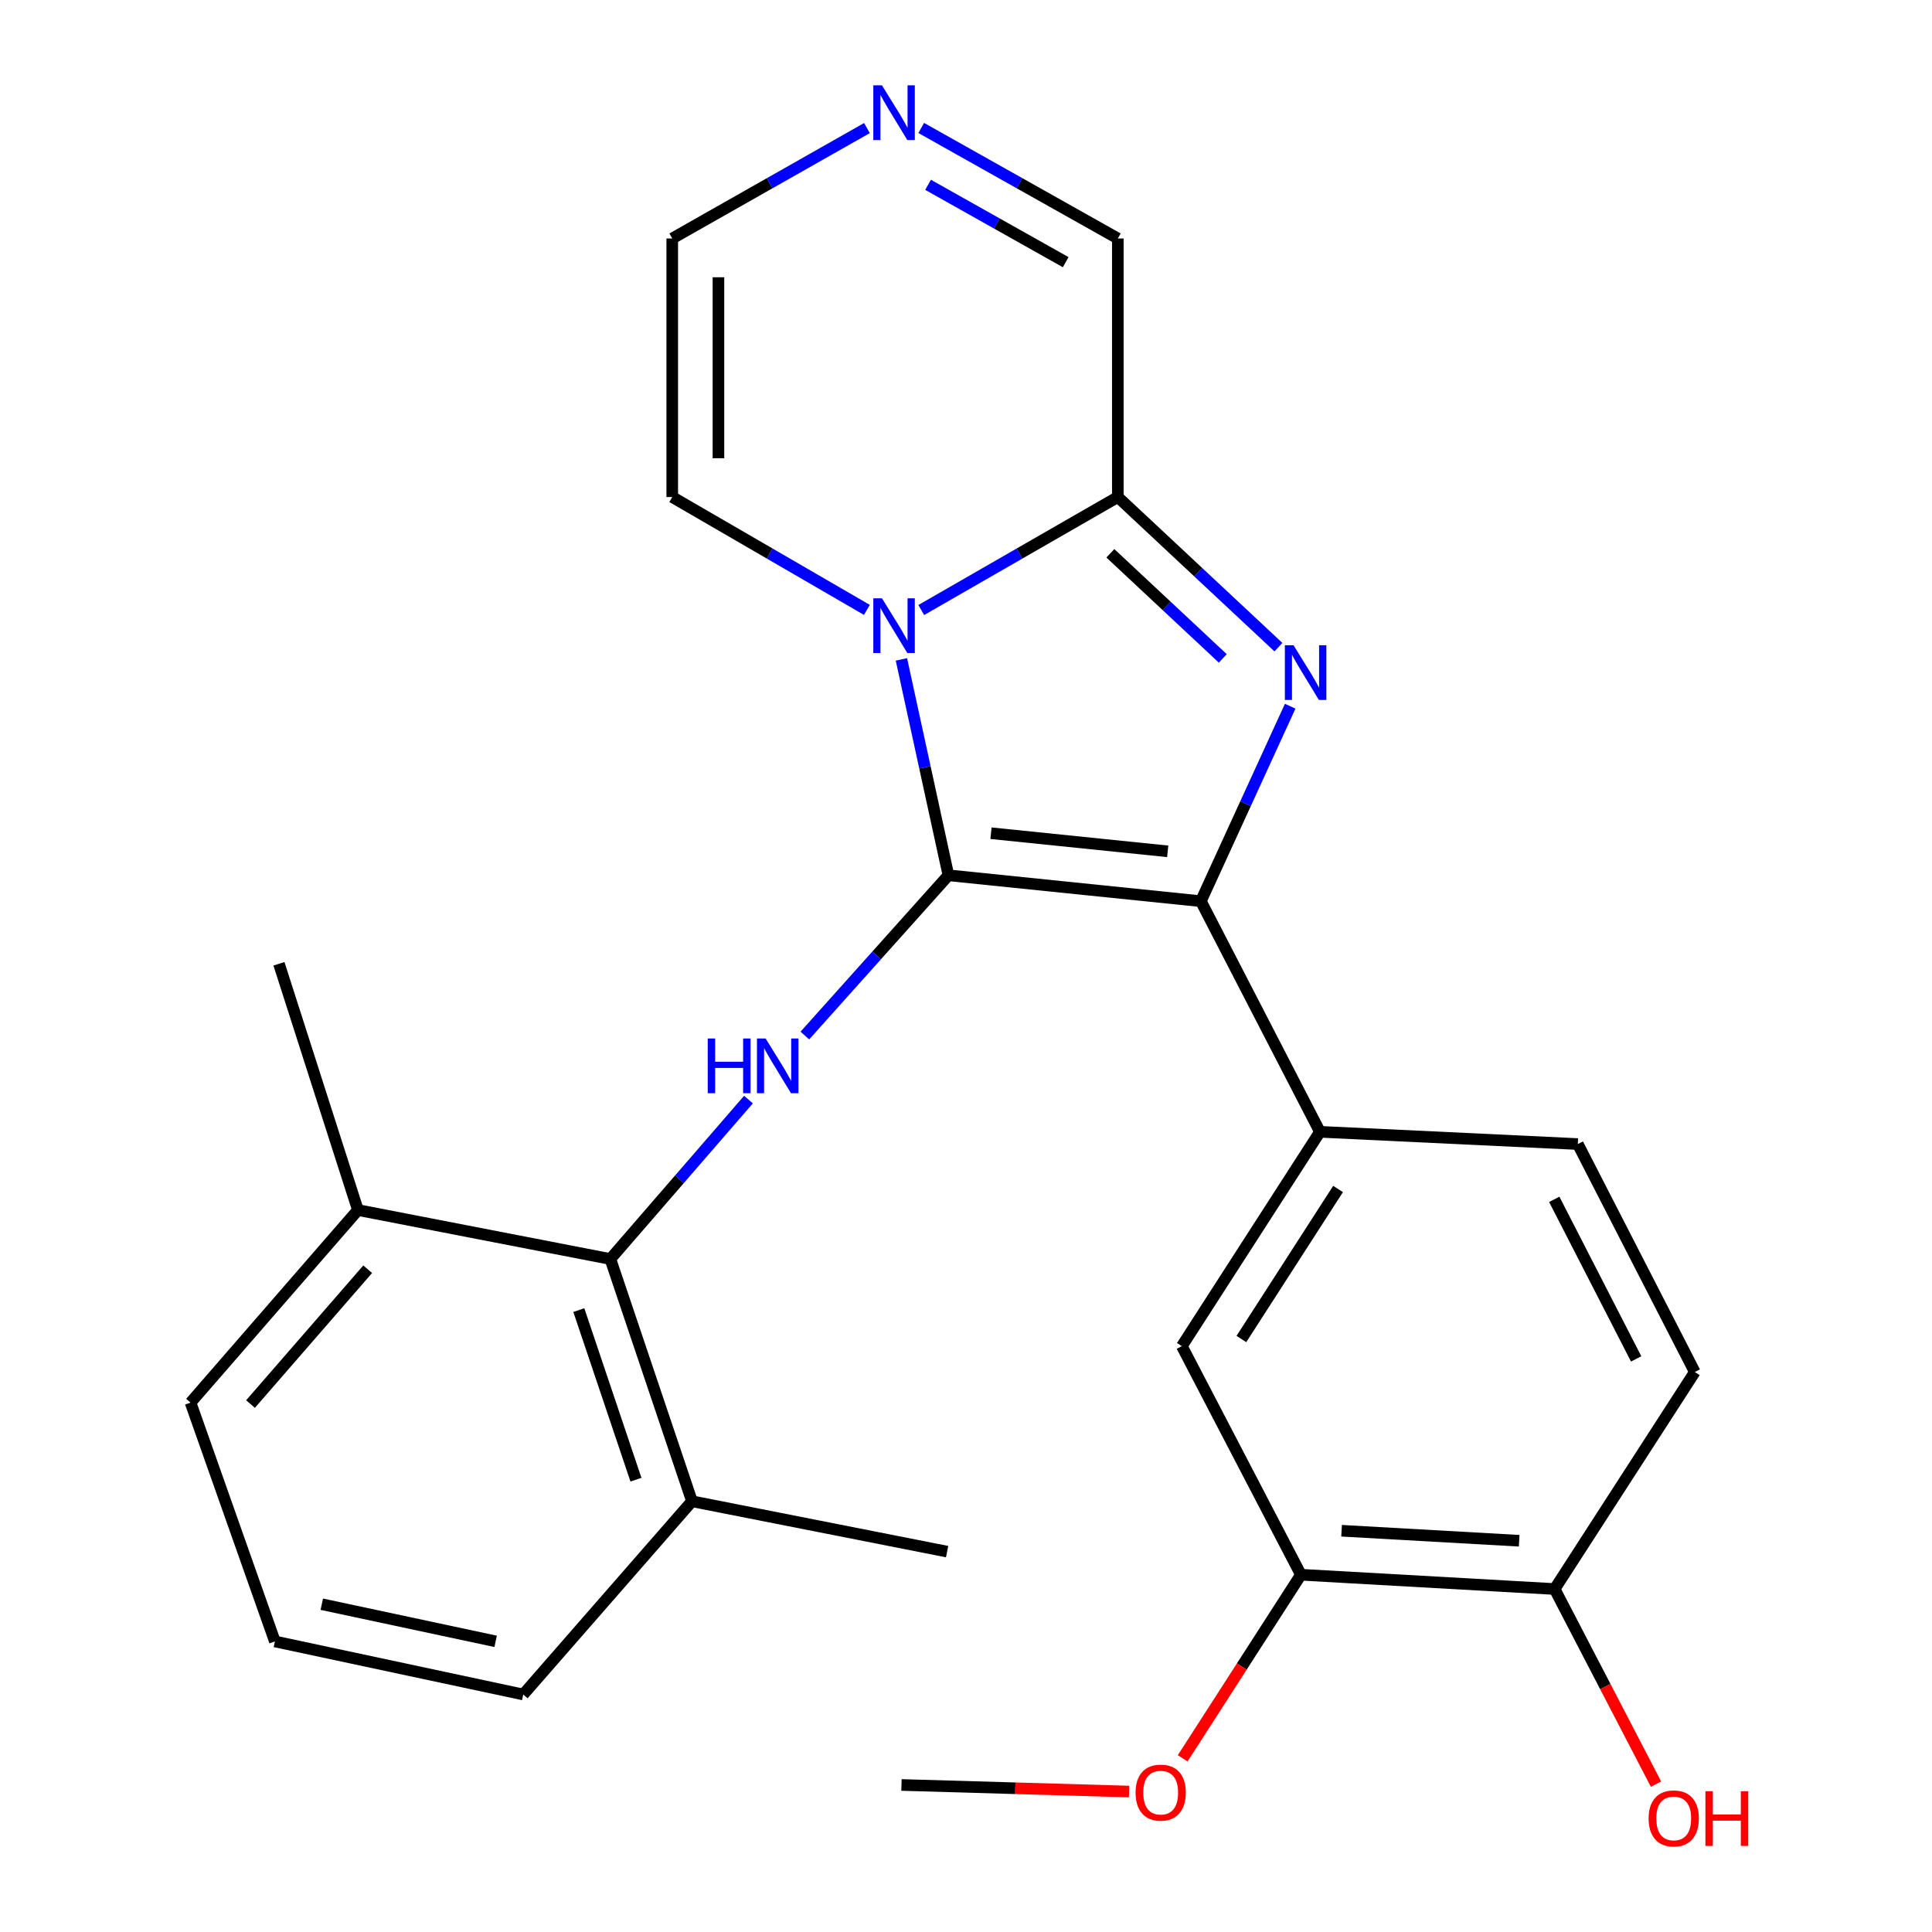 <?xml version='1.0' encoding='iso-8859-1'?>
<svg version='1.1' baseProfile='full'
              xmlns='http://www.w3.org/2000/svg'
                      xmlns:rdkit='http://www.rdkit.org/xml'
                      xmlns:xlink='http://www.w3.org/1999/xlink'
                  xml:space='preserve'
width='1000px' height='1000px' viewBox='0 0 1000 1000'>
<!-- END OF HEADER -->
<rect style='opacity:1.0;fill:#FFFFFF;stroke:none' width='1000' height='1000' x='0' y='0'> </rect>
<path class='bond-0' d='M 490.903,453.049 L 478.735,397.175' style='fill:none;fill-rule:evenodd;stroke:#000000;stroke-width:6px;stroke-linecap:butt;stroke-linejoin:miter;stroke-opacity:1' />
<path class='bond-0' d='M 478.735,397.175 L 466.568,341.301' style='fill:none;fill-rule:evenodd;stroke:#0000FF;stroke-width:6px;stroke-linecap:butt;stroke-linejoin:miter;stroke-opacity:1' />
<path class='bond-1' d='M 490.903,453.049 L 621.564,466.454' style='fill:none;fill-rule:evenodd;stroke:#000000;stroke-width:6px;stroke-linecap:butt;stroke-linejoin:miter;stroke-opacity:1' />
<path class='bond-1' d='M 512.943,431.271 L 604.406,440.654' style='fill:none;fill-rule:evenodd;stroke:#000000;stroke-width:6px;stroke-linecap:butt;stroke-linejoin:miter;stroke-opacity:1' />
<path class='bond-4' d='M 490.903,453.049 L 453.747,494.523' style='fill:none;fill-rule:evenodd;stroke:#000000;stroke-width:6px;stroke-linecap:butt;stroke-linejoin:miter;stroke-opacity:1' />
<path class='bond-4' d='M 453.747,494.523 L 416.592,535.996' style='fill:none;fill-rule:evenodd;stroke:#0000FF;stroke-width:6px;stroke-linecap:butt;stroke-linejoin:miter;stroke-opacity:1' />
<path class='bond-3' d='M 476.844,315.743 L 527.715,286.502' style='fill:none;fill-rule:evenodd;stroke:#0000FF;stroke-width:6px;stroke-linecap:butt;stroke-linejoin:miter;stroke-opacity:1' />
<path class='bond-3' d='M 527.715,286.502 L 578.586,257.262' style='fill:none;fill-rule:evenodd;stroke:#000000;stroke-width:6px;stroke-linecap:butt;stroke-linejoin:miter;stroke-opacity:1' />
<path class='bond-9' d='M 448.706,315.684 L 398.329,286.473' style='fill:none;fill-rule:evenodd;stroke:#0000FF;stroke-width:6px;stroke-linecap:butt;stroke-linejoin:miter;stroke-opacity:1' />
<path class='bond-9' d='M 398.329,286.473 L 347.952,257.262' style='fill:none;fill-rule:evenodd;stroke:#000000;stroke-width:6px;stroke-linecap:butt;stroke-linejoin:miter;stroke-opacity:1' />
<path class='bond-2' d='M 621.564,466.454 L 644.684,415.995' style='fill:none;fill-rule:evenodd;stroke:#000000;stroke-width:6px;stroke-linecap:butt;stroke-linejoin:miter;stroke-opacity:1' />
<path class='bond-2' d='M 644.684,415.995 L 667.803,365.535' style='fill:none;fill-rule:evenodd;stroke:#0000FF;stroke-width:6px;stroke-linecap:butt;stroke-linejoin:miter;stroke-opacity:1' />
<path class='bond-5' d='M 621.564,466.454 L 683.195,585.823' style='fill:none;fill-rule:evenodd;stroke:#000000;stroke-width:6px;stroke-linecap:butt;stroke-linejoin:miter;stroke-opacity:1' />
<path class='bond-26' d='M 661.716,334.972 L 620.151,296.117' style='fill:none;fill-rule:evenodd;stroke:#0000FF;stroke-width:6px;stroke-linecap:butt;stroke-linejoin:miter;stroke-opacity:1' />
<path class='bond-26' d='M 620.151,296.117 L 578.586,257.262' style='fill:none;fill-rule:evenodd;stroke:#000000;stroke-width:6px;stroke-linecap:butt;stroke-linejoin:miter;stroke-opacity:1' />
<path class='bond-26' d='M 632.916,340.785 L 603.821,313.587' style='fill:none;fill-rule:evenodd;stroke:#0000FF;stroke-width:6px;stroke-linecap:butt;stroke-linejoin:miter;stroke-opacity:1' />
<path class='bond-26' d='M 603.821,313.587 L 574.725,286.388' style='fill:none;fill-rule:evenodd;stroke:#000000;stroke-width:6px;stroke-linecap:butt;stroke-linejoin:miter;stroke-opacity:1' />
<path class='bond-11' d='M 578.586,257.262 L 578.586,123.439' style='fill:none;fill-rule:evenodd;stroke:#000000;stroke-width:6px;stroke-linecap:butt;stroke-linejoin:miter;stroke-opacity:1' />
<path class='bond-6' d='M 387.409,569.147 L 351.665,610.406' style='fill:none;fill-rule:evenodd;stroke:#0000FF;stroke-width:6px;stroke-linecap:butt;stroke-linejoin:miter;stroke-opacity:1' />
<path class='bond-6' d='M 351.665,610.406 L 315.921,651.666' style='fill:none;fill-rule:evenodd;stroke:#000000;stroke-width:6px;stroke-linecap:butt;stroke-linejoin:miter;stroke-opacity:1' />
<path class='bond-8' d='M 683.195,585.823 L 611.72,696.756' style='fill:none;fill-rule:evenodd;stroke:#000000;stroke-width:6px;stroke-linecap:butt;stroke-linejoin:miter;stroke-opacity:1' />
<path class='bond-8' d='M 692.576,615.415 L 642.544,693.068' style='fill:none;fill-rule:evenodd;stroke:#000000;stroke-width:6px;stroke-linecap:butt;stroke-linejoin:miter;stroke-opacity:1' />
<path class='bond-14' d='M 683.195,585.823 L 816.674,592.16' style='fill:none;fill-rule:evenodd;stroke:#000000;stroke-width:6px;stroke-linecap:butt;stroke-linejoin:miter;stroke-opacity:1' />
<path class='bond-15' d='M 315.921,651.666 L 358.168,777.053' style='fill:none;fill-rule:evenodd;stroke:#000000;stroke-width:6px;stroke-linecap:butt;stroke-linejoin:miter;stroke-opacity:1' />
<path class='bond-15' d='M 299.596,678.109 L 329.169,765.881' style='fill:none;fill-rule:evenodd;stroke:#000000;stroke-width:6px;stroke-linecap:butt;stroke-linejoin:miter;stroke-opacity:1' />
<path class='bond-16' d='M 315.921,651.666 L 185.259,626.317' style='fill:none;fill-rule:evenodd;stroke:#000000;stroke-width:6px;stroke-linecap:butt;stroke-linejoin:miter;stroke-opacity:1' />
<path class='bond-7' d='M 448.725,66.289 L 398.338,94.864' style='fill:none;fill-rule:evenodd;stroke:#0000FF;stroke-width:6px;stroke-linecap:butt;stroke-linejoin:miter;stroke-opacity:1' />
<path class='bond-7' d='M 398.338,94.864 L 347.952,123.439' style='fill:none;fill-rule:evenodd;stroke:#000000;stroke-width:6px;stroke-linecap:butt;stroke-linejoin:miter;stroke-opacity:1' />
<path class='bond-27' d='M 476.826,66.232 L 527.706,94.835' style='fill:none;fill-rule:evenodd;stroke:#0000FF;stroke-width:6px;stroke-linecap:butt;stroke-linejoin:miter;stroke-opacity:1' />
<path class='bond-27' d='M 527.706,94.835 L 578.586,123.439' style='fill:none;fill-rule:evenodd;stroke:#000000;stroke-width:6px;stroke-linecap:butt;stroke-linejoin:miter;stroke-opacity:1' />
<path class='bond-27' d='M 480.371,95.659 L 515.987,115.681' style='fill:none;fill-rule:evenodd;stroke:#0000FF;stroke-width:6px;stroke-linecap:butt;stroke-linejoin:miter;stroke-opacity:1' />
<path class='bond-27' d='M 515.987,115.681 L 551.603,135.703' style='fill:none;fill-rule:evenodd;stroke:#000000;stroke-width:6px;stroke-linecap:butt;stroke-linejoin:miter;stroke-opacity:1' />
<path class='bond-10' d='M 611.72,696.756 L 673.351,815.076' style='fill:none;fill-rule:evenodd;stroke:#000000;stroke-width:6px;stroke-linecap:butt;stroke-linejoin:miter;stroke-opacity:1' />
<path class='bond-12' d='M 347.952,257.262 L 347.952,123.439' style='fill:none;fill-rule:evenodd;stroke:#000000;stroke-width:6px;stroke-linecap:butt;stroke-linejoin:miter;stroke-opacity:1' />
<path class='bond-12' d='M 371.866,237.189 L 371.866,143.512' style='fill:none;fill-rule:evenodd;stroke:#000000;stroke-width:6px;stroke-linecap:butt;stroke-linejoin:miter;stroke-opacity:1' />
<path class='bond-18' d='M 673.351,815.076 L 642.752,862.59' style='fill:none;fill-rule:evenodd;stroke:#000000;stroke-width:6px;stroke-linecap:butt;stroke-linejoin:miter;stroke-opacity:1' />
<path class='bond-18' d='M 642.752,862.59 L 612.153,910.105' style='fill:none;fill-rule:evenodd;stroke:#FF0000;stroke-width:6px;stroke-linecap:butt;stroke-linejoin:miter;stroke-opacity:1' />
<path class='bond-29' d='M 673.351,815.076 L 804.677,822.476' style='fill:none;fill-rule:evenodd;stroke:#000000;stroke-width:6px;stroke-linecap:butt;stroke-linejoin:miter;stroke-opacity:1' />
<path class='bond-29' d='M 694.395,792.31 L 786.323,797.49' style='fill:none;fill-rule:evenodd;stroke:#000000;stroke-width:6px;stroke-linecap:butt;stroke-linejoin:miter;stroke-opacity:1' />
<path class='bond-13' d='M 804.677,822.476 L 877.228,710.148' style='fill:none;fill-rule:evenodd;stroke:#000000;stroke-width:6px;stroke-linecap:butt;stroke-linejoin:miter;stroke-opacity:1' />
<path class='bond-19' d='M 804.677,822.476 L 830.911,872.97' style='fill:none;fill-rule:evenodd;stroke:#000000;stroke-width:6px;stroke-linecap:butt;stroke-linejoin:miter;stroke-opacity:1' />
<path class='bond-19' d='M 830.911,872.97 L 857.145,923.465' style='fill:none;fill-rule:evenodd;stroke:#FF0000;stroke-width:6px;stroke-linecap:butt;stroke-linejoin:miter;stroke-opacity:1' />
<path class='bond-17' d='M 816.674,592.16 L 877.228,710.148' style='fill:none;fill-rule:evenodd;stroke:#000000;stroke-width:6px;stroke-linecap:butt;stroke-linejoin:miter;stroke-opacity:1' />
<path class='bond-17' d='M 804.482,620.778 L 846.87,703.369' style='fill:none;fill-rule:evenodd;stroke:#000000;stroke-width:6px;stroke-linecap:butt;stroke-linejoin:miter;stroke-opacity:1' />
<path class='bond-22' d='M 358.168,777.053 L 270.83,877.065' style='fill:none;fill-rule:evenodd;stroke:#000000;stroke-width:6px;stroke-linecap:butt;stroke-linejoin:miter;stroke-opacity:1' />
<path class='bond-24' d='M 358.168,777.053 L 490.225,803.119' style='fill:none;fill-rule:evenodd;stroke:#000000;stroke-width:6px;stroke-linecap:butt;stroke-linejoin:miter;stroke-opacity:1' />
<path class='bond-21' d='M 185.259,626.317 L 98.625,725.997' style='fill:none;fill-rule:evenodd;stroke:#000000;stroke-width:6px;stroke-linecap:butt;stroke-linejoin:miter;stroke-opacity:1' />
<path class='bond-21' d='M 190.313,656.956 L 129.67,726.732' style='fill:none;fill-rule:evenodd;stroke:#000000;stroke-width:6px;stroke-linecap:butt;stroke-linejoin:miter;stroke-opacity:1' />
<path class='bond-23' d='M 185.259,626.317 L 144.38,498.857' style='fill:none;fill-rule:evenodd;stroke:#000000;stroke-width:6px;stroke-linecap:butt;stroke-linejoin:miter;stroke-opacity:1' />
<path class='bond-25' d='M 584.417,927.303 L 525.51,925.6' style='fill:none;fill-rule:evenodd;stroke:#FF0000;stroke-width:6px;stroke-linecap:butt;stroke-linejoin:miter;stroke-opacity:1' />
<path class='bond-25' d='M 525.51,925.6 L 466.604,923.896' style='fill:none;fill-rule:evenodd;stroke:#000000;stroke-width:6px;stroke-linecap:butt;stroke-linejoin:miter;stroke-opacity:1' />
<path class='bond-20' d='M 142.281,849.605 L 98.625,725.997' style='fill:none;fill-rule:evenodd;stroke:#000000;stroke-width:6px;stroke-linecap:butt;stroke-linejoin:miter;stroke-opacity:1' />
<path class='bond-28' d='M 142.281,849.605 L 270.83,877.065' style='fill:none;fill-rule:evenodd;stroke:#000000;stroke-width:6px;stroke-linecap:butt;stroke-linejoin:miter;stroke-opacity:1' />
<path class='bond-28' d='M 166.559,830.338 L 256.544,849.56' style='fill:none;fill-rule:evenodd;stroke:#000000;stroke-width:6px;stroke-linecap:butt;stroke-linejoin:miter;stroke-opacity:1' />
<path  class='atom-1' d='M 456.504 309.675
L 465.784 324.675
Q 466.704 326.155, 468.184 328.835
Q 469.664 331.515, 469.744 331.675
L 469.744 309.675
L 473.504 309.675
L 473.504 337.995
L 469.624 337.995
L 459.664 321.595
Q 458.504 319.675, 457.264 317.475
Q 456.064 315.275, 455.704 314.595
L 455.704 337.995
L 452.024 337.995
L 452.024 309.675
L 456.504 309.675
' fill='#0000FF'/>
<path  class='atom-3' d='M 669.522 333.961
L 678.802 348.961
Q 679.722 350.441, 681.202 353.121
Q 682.682 355.801, 682.762 355.961
L 682.762 333.961
L 686.522 333.961
L 686.522 362.281
L 682.642 362.281
L 672.682 345.881
Q 671.522 343.961, 670.282 341.761
Q 669.082 339.561, 668.722 338.881
L 668.722 362.281
L 665.042 362.281
L 665.042 333.961
L 669.522 333.961
' fill='#0000FF'/>
<path  class='atom-5' d='M 366.322 537.52
L 370.162 537.52
L 370.162 549.56
L 384.642 549.56
L 384.642 537.52
L 388.482 537.52
L 388.482 565.84
L 384.642 565.84
L 384.642 552.76
L 370.162 552.76
L 370.162 565.84
L 366.322 565.84
L 366.322 537.52
' fill='#0000FF'/>
<path  class='atom-5' d='M 396.282 537.52
L 405.562 552.52
Q 406.482 554, 407.962 556.68
Q 409.442 559.36, 409.522 559.52
L 409.522 537.52
L 413.282 537.52
L 413.282 565.84
L 409.402 565.84
L 399.442 549.44
Q 398.282 547.52, 397.042 545.32
Q 395.842 543.12, 395.482 542.44
L 395.482 565.84
L 391.802 565.84
L 391.802 537.52
L 396.282 537.52
' fill='#0000FF'/>
<path  class='atom-8' d='M 456.504 44.167
L 465.784 59.167
Q 466.704 60.647, 468.184 63.327
Q 469.664 66.007, 469.744 66.167
L 469.744 44.167
L 473.504 44.167
L 473.504 72.487
L 469.624 72.487
L 459.664 56.087
Q 458.504 54.167, 457.264 51.967
Q 456.064 49.767, 455.704 49.087
L 455.704 72.487
L 452.024 72.487
L 452.024 44.167
L 456.504 44.167
' fill='#0000FF'/>
<path  class='atom-19' d='M 587.773 927.856
Q 587.773 921.056, 591.133 917.256
Q 594.493 913.456, 600.773 913.456
Q 607.053 913.456, 610.413 917.256
Q 613.773 921.056, 613.773 927.856
Q 613.773 934.736, 610.373 938.656
Q 606.973 942.536, 600.773 942.536
Q 594.533 942.536, 591.133 938.656
Q 587.773 934.776, 587.773 927.856
M 600.773 939.336
Q 605.093 939.336, 607.413 936.456
Q 609.773 933.536, 609.773 927.856
Q 609.773 922.296, 607.413 919.496
Q 605.093 916.656, 600.773 916.656
Q 596.453 916.656, 594.093 919.456
Q 591.773 922.256, 591.773 927.856
Q 591.773 933.576, 594.093 936.456
Q 596.453 939.336, 600.773 939.336
' fill='#FF0000'/>
<path  class='atom-20' d='M 853.321 941.208
Q 853.321 934.408, 856.681 930.608
Q 860.041 926.808, 866.321 926.808
Q 872.601 926.808, 875.961 930.608
Q 879.321 934.408, 879.321 941.208
Q 879.321 948.088, 875.921 952.008
Q 872.521 955.888, 866.321 955.888
Q 860.081 955.888, 856.681 952.008
Q 853.321 948.128, 853.321 941.208
M 866.321 952.688
Q 870.641 952.688, 872.961 949.808
Q 875.321 946.888, 875.321 941.208
Q 875.321 935.648, 872.961 932.848
Q 870.641 930.008, 866.321 930.008
Q 862.001 930.008, 859.641 932.808
Q 857.321 935.608, 857.321 941.208
Q 857.321 946.928, 859.641 949.808
Q 862.001 952.688, 866.321 952.688
' fill='#FF0000'/>
<path  class='atom-20' d='M 882.721 927.128
L 886.561 927.128
L 886.561 939.168
L 901.041 939.168
L 901.041 927.128
L 904.881 927.128
L 904.881 955.448
L 901.041 955.448
L 901.041 942.368
L 886.561 942.368
L 886.561 955.448
L 882.721 955.448
L 882.721 927.128
' fill='#FF0000'/>
</svg>
